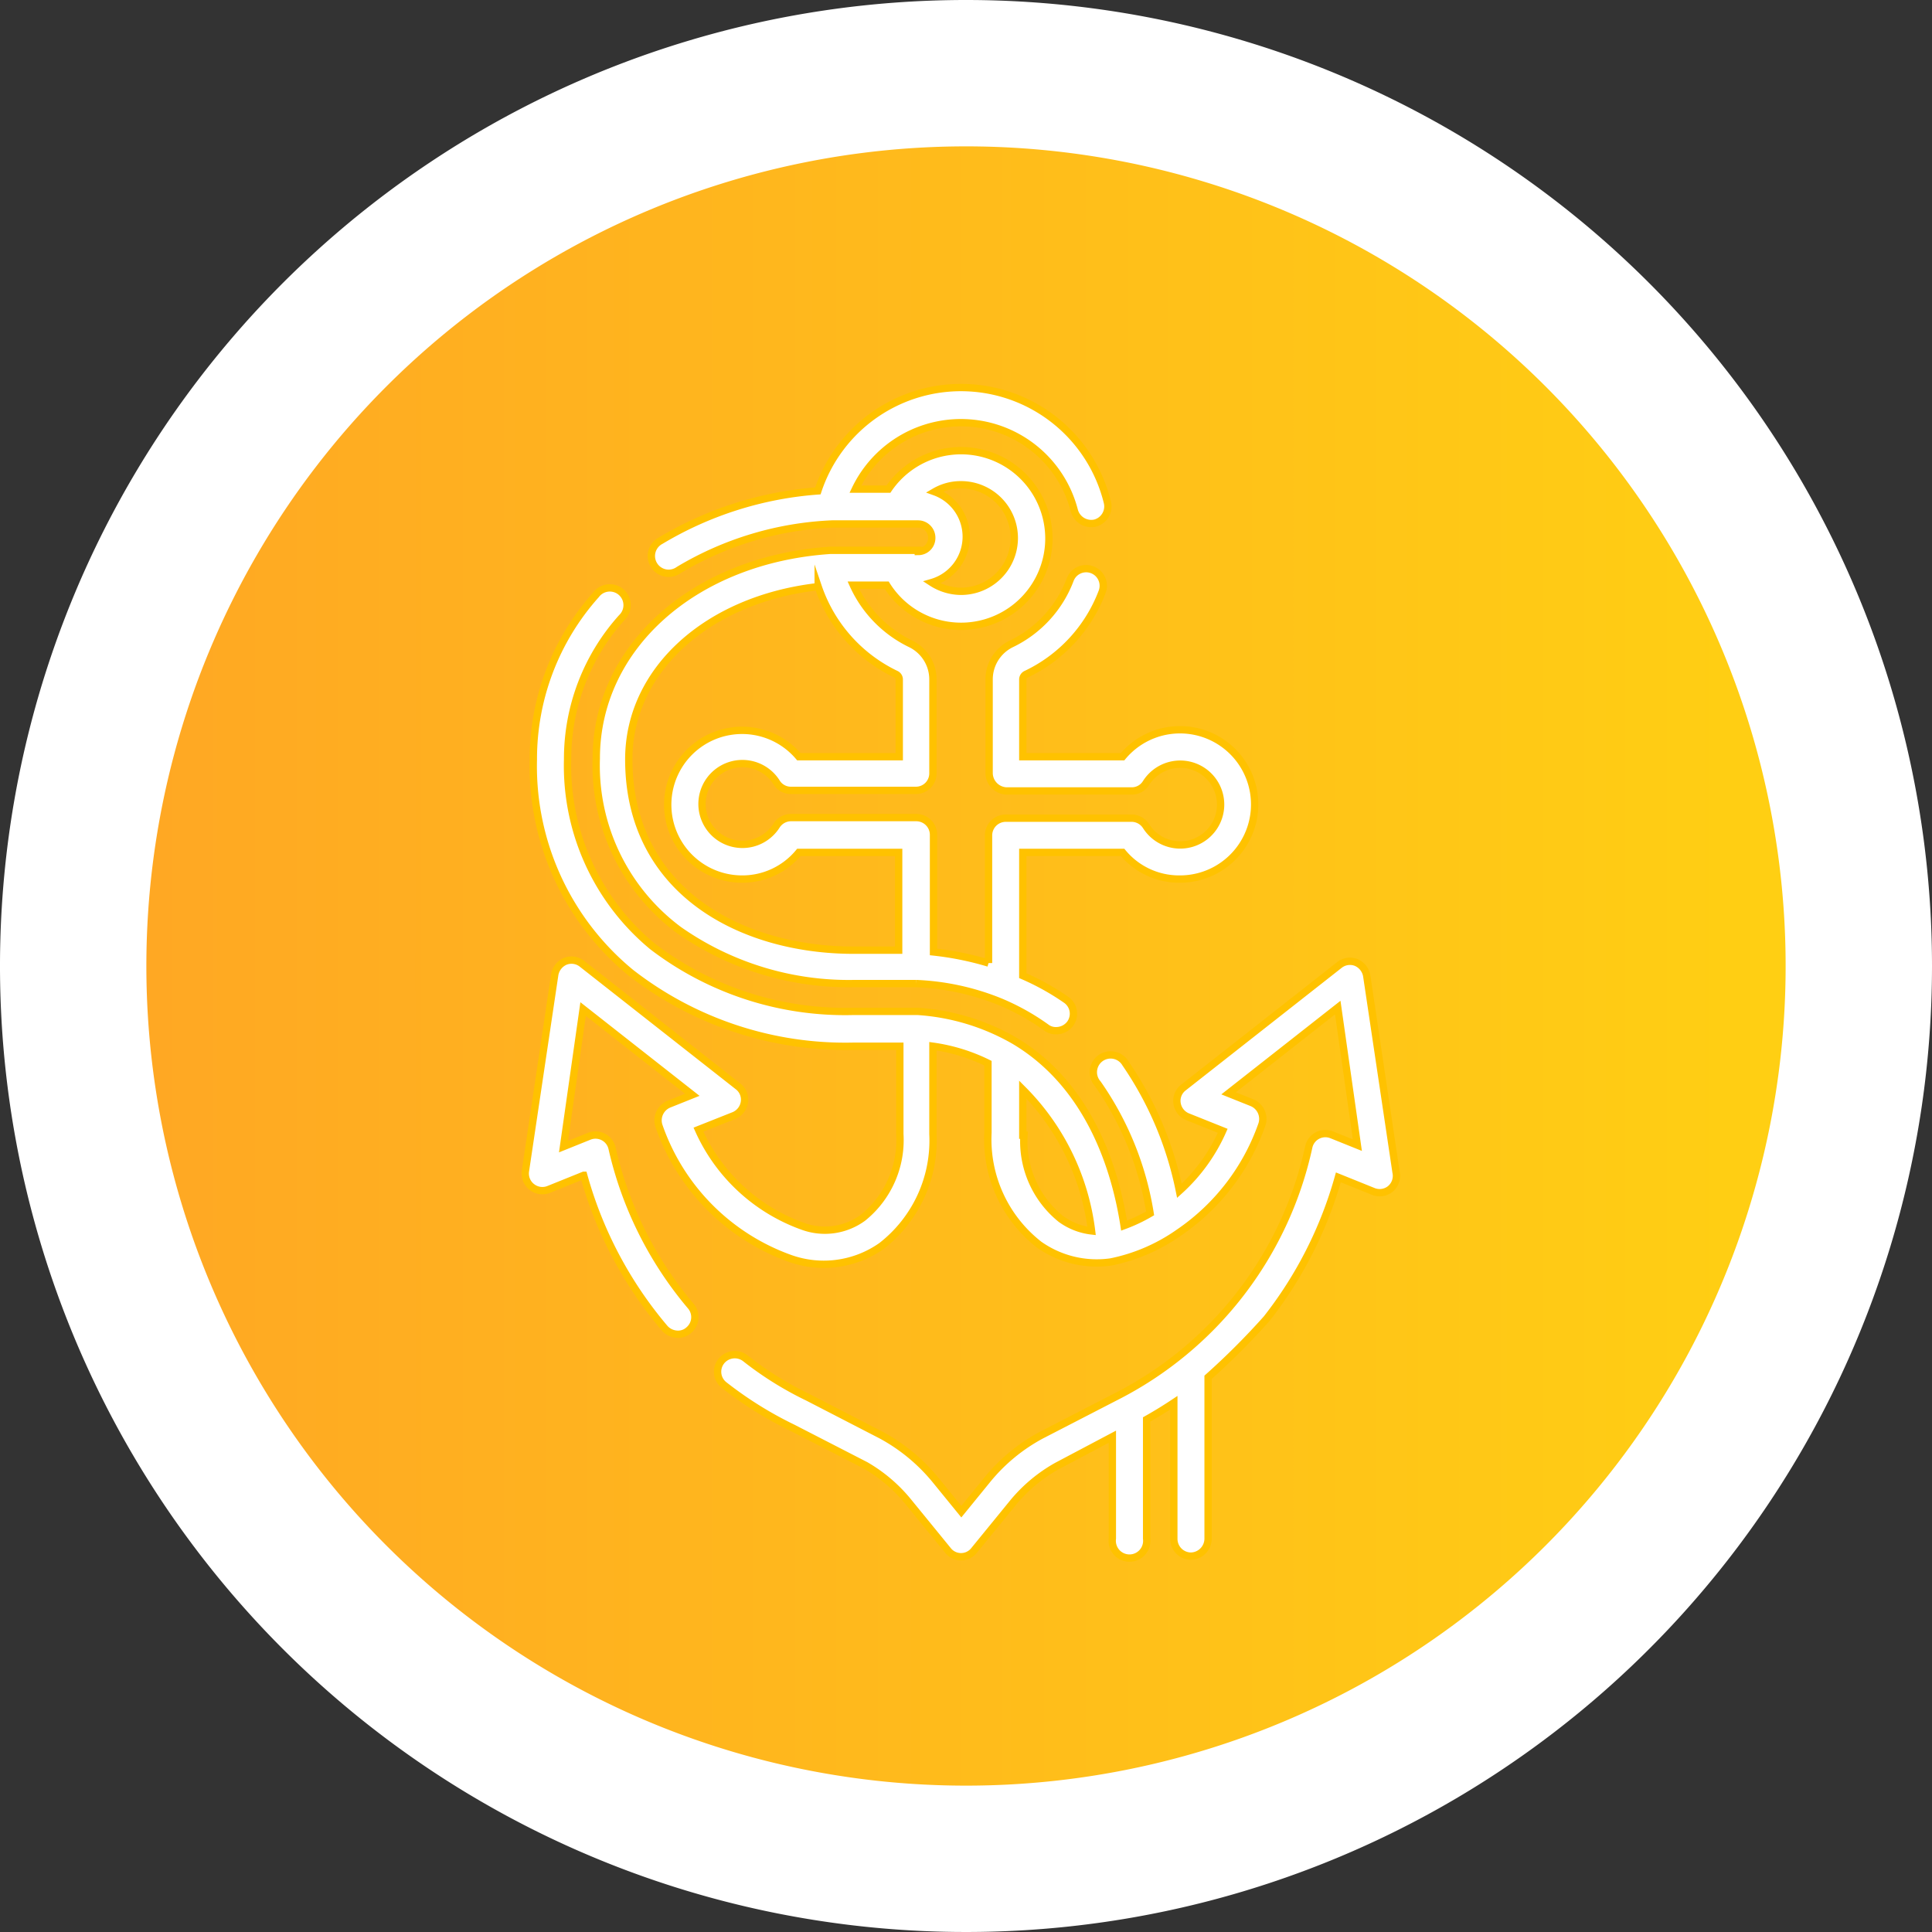 <?xml version="1.0" encoding="UTF-8"?>
<svg xmlns="http://www.w3.org/2000/svg" xmlns:xlink="http://www.w3.org/1999/xlink" id="Layer_1" data-name="Layer 1" viewBox="0 0 66 66">
  <rect x="0" y="0" width="66" height="66" fill="#333333" stroke="none"/>
  <defs>
    <style>.cls-1{fill:url(#Градієнт_без_назви_4);}.cls-2,.cls-3{fill:#fff;}.cls-3{stroke:#ffc200;stroke-miterlimit:10;stroke-width:0.25px;}</style>
    <linearGradient id="Градієнт_без_назви_4" x1="4.02" y1="73.09" x2="65.02" y2="73.09" gradientTransform="matrix(1, 0, 0, -1, -0.98, 106.95)" gradientUnits="userSpaceOnUse">
      <stop offset="0" stop-color="#ffa624"></stop>
      <stop offset="1" stop-color="#ffd112"></stop>
    </linearGradient>
  </defs>
  <title>q4</title>
  <path class="cls-1" d="M33.54,64.36A30.5,30.5,0,1,1,64,33.86,30.5,30.5,0,0,1,33.54,64.36Z" transform="translate(-0.71 -0.67)"></path>
  <path class="cls-2" d="M33.71,5.67a28,28,0,1,1-28,28h0a28,28,0,0,1,28-28m0-5a33,33,0,1,0,33,33A33,33,0,0,0,33.71.67Z" transform="translate(-0.71 -0.67)"></path>
  <path class="cls-3" d="M48.4,40.71l-1-6.7a.61.61,0,0,0-.36-.46.58.58,0,0,0-.58.09l-5.32,4.18a.57.57,0,0,0-.22.54.59.59,0,0,0,.36.46l1.2.48A6.06,6.06,0,0,1,41,41.35,11.81,11.81,0,0,0,39.16,37a.59.59,0,1,0-.95.69A10.65,10.65,0,0,1,40,42.12a5.57,5.57,0,0,1-.89.42c-.3-1.94-1.19-4.8-3.75-6.32a7.6,7.6,0,0,0-3.31-1c-.3,0-1.86,0-2.18,0A10.83,10.83,0,0,1,23,33a8,8,0,0,1-2.9-6.39,7.21,7.21,0,0,1,1.85-4.84.59.59,0,1,0-.88-.78,8.41,8.41,0,0,0-2.14,5.62,9.13,9.13,0,0,0,3.33,7.29,11.94,11.94,0,0,0,7.63,2.51h1.56v3a3.41,3.41,0,0,1-1.26,2.86,2.2,2.2,0,0,1-2.06.29,6.18,6.18,0,0,1-3.56-3.3l1.21-.48a.59.59,0,0,0,.36-.46.57.57,0,0,0-.22-.54l-5.32-4.18a.58.58,0,0,0-.58-.09.61.61,0,0,0-.36.46l-1,6.7a.58.58,0,0,0,.22.55.58.58,0,0,0,.58.08l1.19-.48a13.76,13.76,0,0,0,2.77,5.23.61.61,0,0,0,.45.2.54.54,0,0,0,.37-.14.58.58,0,0,0,.07-.82,12.7,12.7,0,0,1-2.69-5.39.58.58,0,0,0-.79-.41l-.87.35.67-4.7,3.73,2.93-.8.32a.6.6,0,0,0-.34.74,7.37,7.37,0,0,0,4.48,4.53,3.42,3.42,0,0,0,3.13-.43,4.56,4.56,0,0,0,1.75-3.82v-3a6.17,6.17,0,0,1,1.88.58v2.38a4.56,4.56,0,0,0,1.75,3.82,3.41,3.41,0,0,0,2.45.59,6.15,6.15,0,0,0,2.32-1,7.44,7.44,0,0,0,2.84-3.7.6.6,0,0,0-.34-.74l-.8-.32,3.73-2.93.67,4.7-.87-.35a.58.58,0,0,0-.79.41A12.56,12.56,0,0,1,38.8,48.4l-2.52,1.3h0a6.09,6.09,0,0,0-1.85,1.53l-.88,1.08-.88-1.08a6.21,6.21,0,0,0-1.85-1.53h0l-2.52-1.3a11.5,11.5,0,0,1-2.13-1.33.59.59,0,0,0-.82.1.58.58,0,0,0,.1.82,12.9,12.9,0,0,0,2.34,1.46l2.49,1.28A5.3,5.3,0,0,1,31.76,52l1.33,1.63a.57.57,0,0,0,.9,0L35.32,52a5.3,5.3,0,0,1,1.5-1.25l1.89-1v3.48a.59.59,0,1,0,1.17,0V49.16q.48-.27.93-.57v4.65a.59.59,0,0,0,.58.59h0a.6.6,0,0,0,.59-.59V47.72a24.81,24.81,0,0,0,2-2,13.88,13.88,0,0,0,2.45-4.83l1.19.48a.58.58,0,0,0,.58-.08A.58.58,0,0,0,48.4,40.71ZM35.65,39.45V37.89A8.26,8.26,0,0,1,38,42.72a2.21,2.21,0,0,1-1.05-.41,3.41,3.41,0,0,1-1.26-2.86Z" transform="translate(-0.71 -0.67)"></path>
  <path class="cls-3" d="M32.08,19.47c-.67,0-2.38,0-3,0-4.65.31-8,3.3-8,7.11a7,7,0,0,0,2.82,5.86,10.1,10.1,0,0,0,6,1.83c.52,0,1.61,0,2.11,0a8.53,8.53,0,0,1,2.86.62h0a7.88,7.88,0,0,1,1.58.88.53.53,0,0,0,.34.11.6.6,0,0,0,.48-.24.58.58,0,0,0-.13-.81A8.6,8.6,0,0,0,35.65,34V29.79h3.41A2.5,2.5,0,0,0,41,30.7a2.55,2.55,0,1,0-1.94-4.18H35.65V23.89a.2.2,0,0,1,.1-.18,5.12,5.12,0,0,0,2.61-2.82.58.58,0,1,0-1.09-.42,4,4,0,0,1-2,2.19,1.35,1.35,0,0,0-.77,1.23V27.1a.62.62,0,0,0,.58.59h4.29a.57.57,0,0,0,.49-.27,1.38,1.38,0,1,1,0,1.47.59.59,0,0,0-.49-.27H35.06a.59.59,0,0,0-.58.59v4.36a10.44,10.44,0,0,0-1.88-.38v-4a.59.59,0,0,0-.58-.59H27.73a.59.59,0,0,0-.49.27,1.38,1.38,0,1,1,0-1.47.57.57,0,0,0,.49.27H32a.58.58,0,0,0,.58-.59V23.89a1.35,1.35,0,0,0-.77-1.23,4.12,4.12,0,0,1-1.95-2H31a3,3,0,1,0,.06-3.28H29.93a4,4,0,0,1,7.48.73.6.6,0,0,0,.71.43.59.59,0,0,0,.42-.71,5.15,5.15,0,0,0-9.89-.39,12.18,12.18,0,0,0-5.37,1.7.59.59,0,1,0,.62,1,11.11,11.11,0,0,1,5.23-1.57c.33,0,2.59,0,2.95,0a.47.47,0,0,1,.46.47.46.46,0,0,1-.46.47Zm-.75,4.24a.2.2,0,0,1,.1.18v2.63H28a2.54,2.54,0,1,0-1.94,4.18A2.5,2.5,0,0,0,28,29.79h3.41v3.34H29.87c-3.82,0-7.68-2-7.68-6.52,0-3.05,2.69-5.47,6.47-5.9a5.16,5.16,0,0,0,2.67,3Zm1.31-6.24a1.76,1.76,0,0,1,.9-.24,1.82,1.82,0,1,1,0,3.64,1.86,1.86,0,0,1-1-.3,1.63,1.63,0,0,0,.1-3.1Z" transform="translate(-0.71 -0.67)"></path>
</svg>
